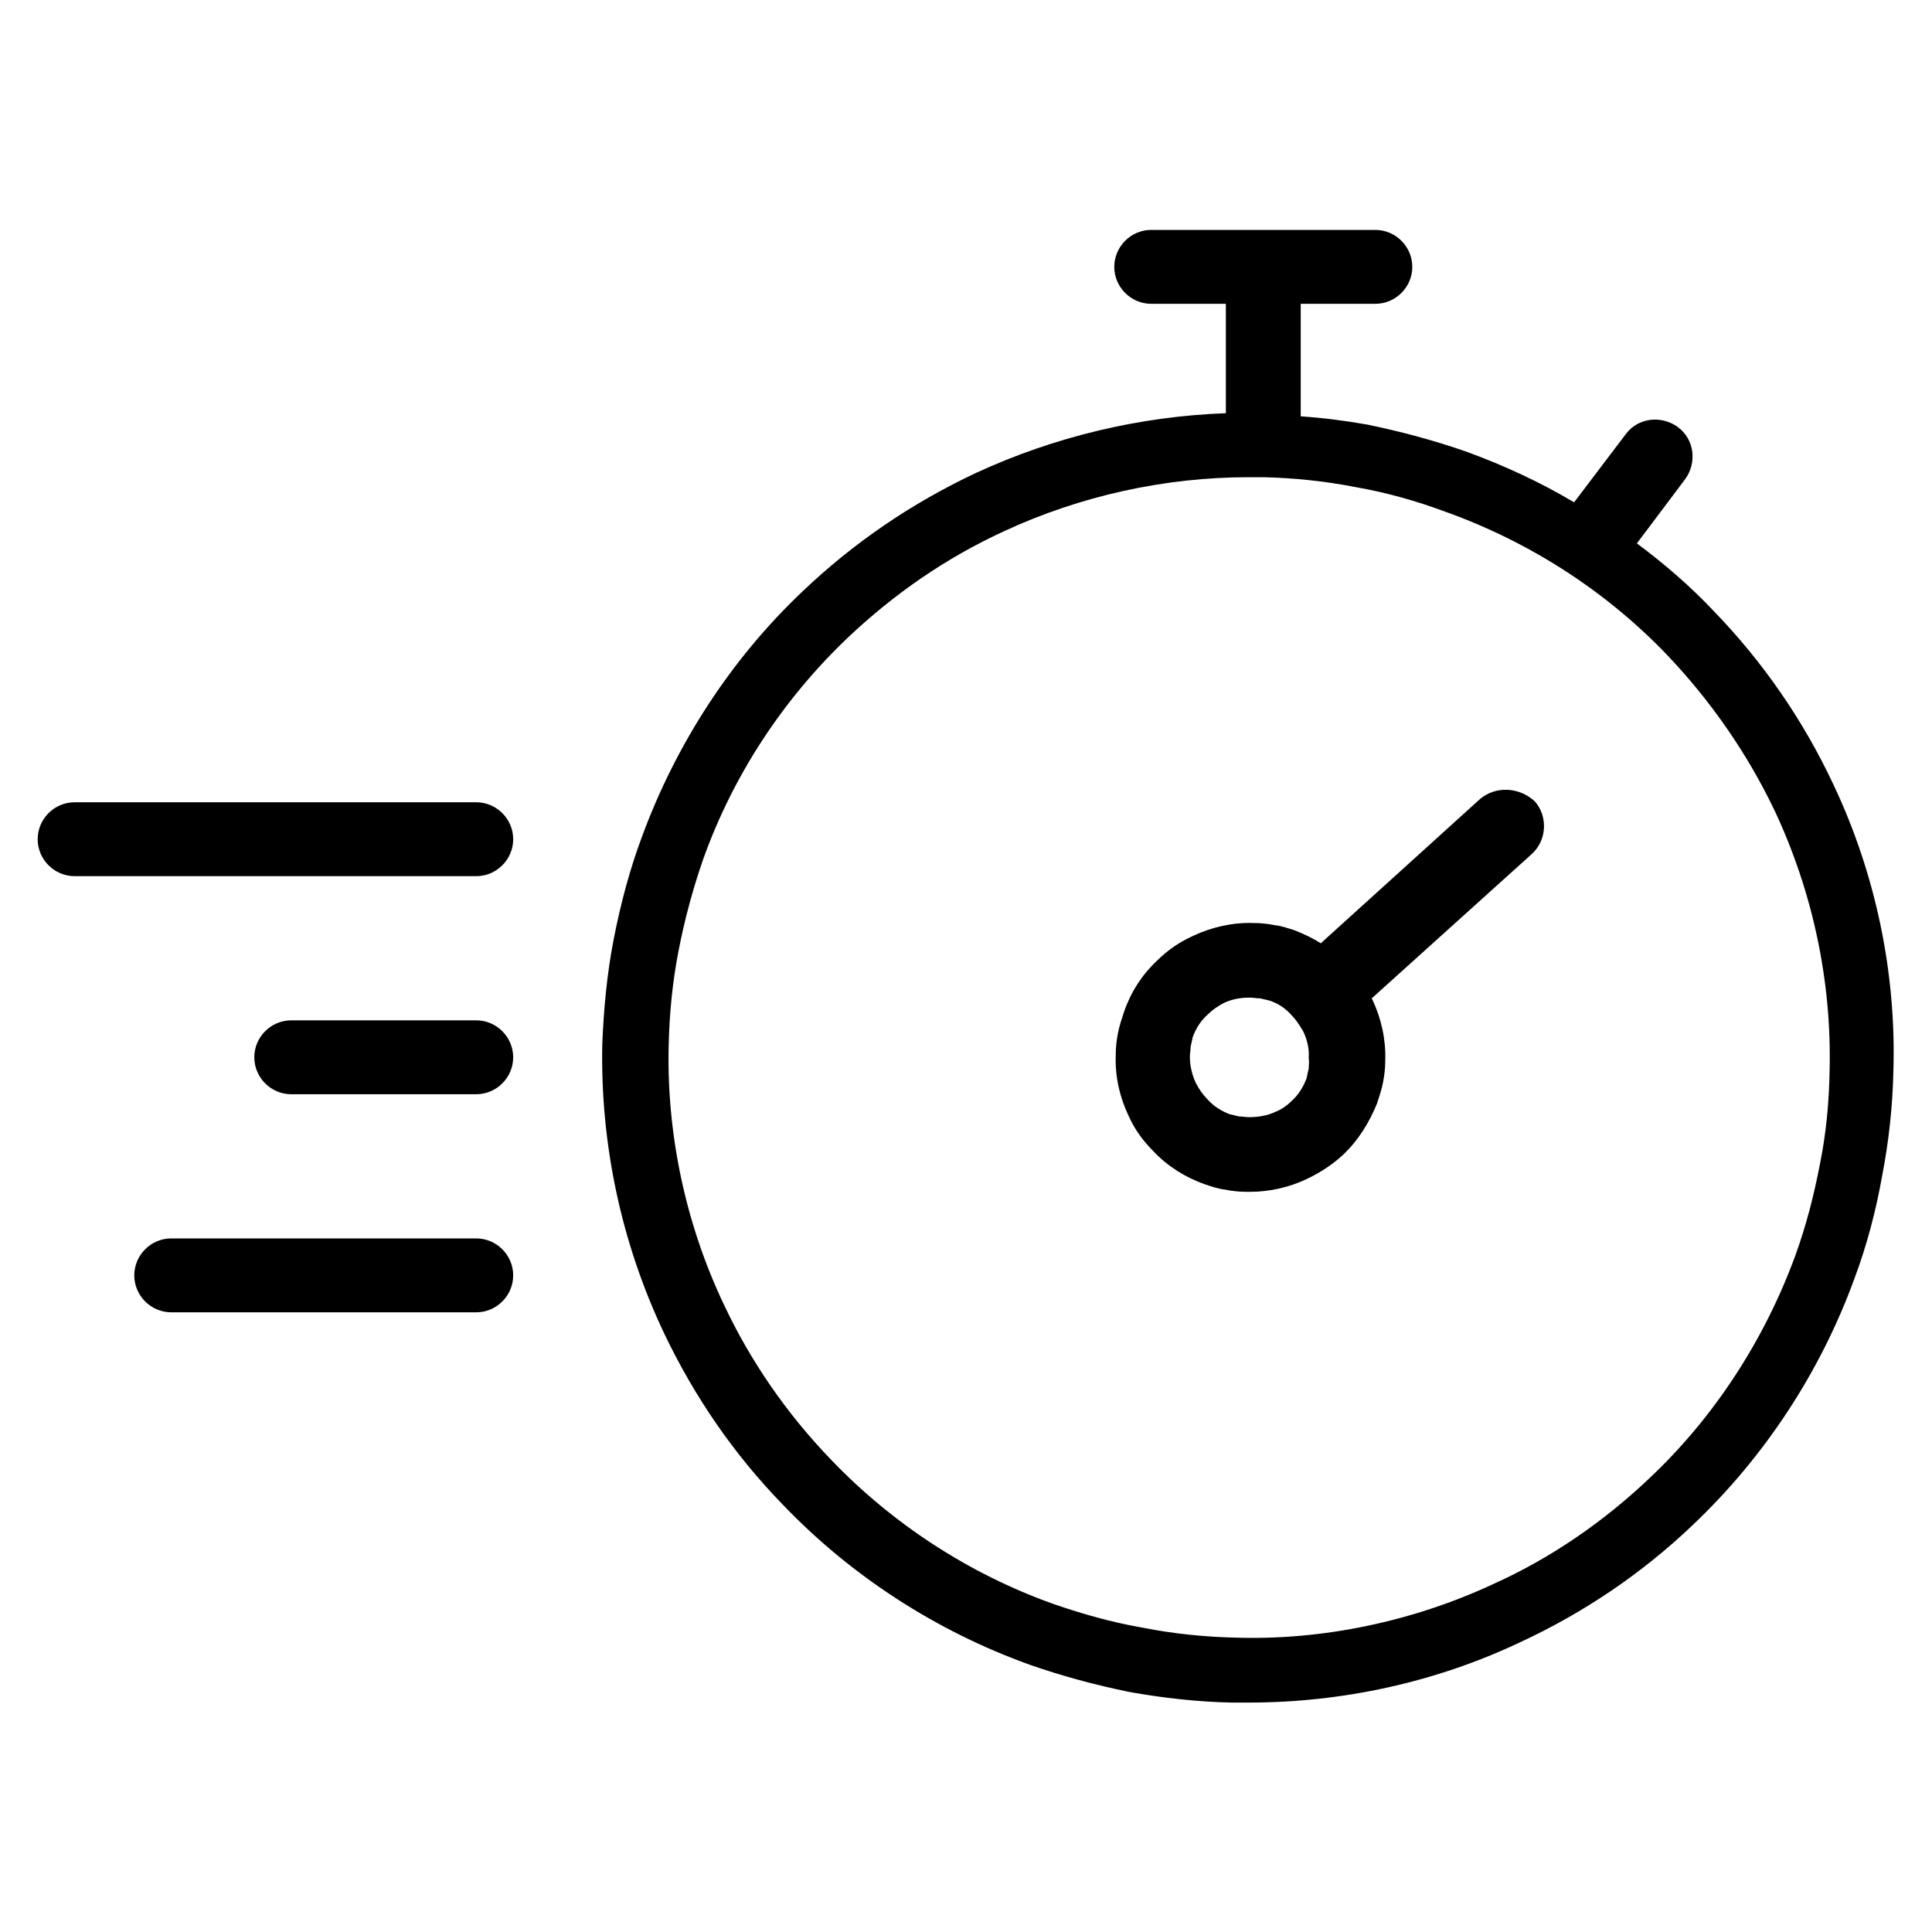 <?xml version="1.0" encoding="utf-8"?>
<!-- Generator: Adobe Illustrator 24.1.2, SVG Export Plug-In . SVG Version: 6.00 Build 0)  -->
<svg version="1.1" id="Layer_1" xmlns="http://www.w3.org/2000/svg" xmlns:xlink="http://www.w3.org/1999/xlink" x="0px" y="0px"
	 viewBox="0 0 800 800" style="enable-background:new 0 0 800 800;" xml:space="preserve">
<g>
	<path d="M197.2,332.2H30.9c-8.4,0-15.3,6.9-15.3,15.3s6.9,15.3,15.3,15.3h166.3c8.4,0,15.3-6.9,15.3-15.3
		C212.5,339.1,205.6,332.2,197.2,332.2z"/>
	<path d="M197.2,422.5h-76.6c-8.4,0-15.3,6.9-15.3,15.3s6.9,15.3,15.3,15.3h76.6c8.4,0,15.3-6.9,15.3-15.3S205.6,422.5,197.2,422.5z
		"/>
	<path d="M197.2,512.8H70.9c-8.4,0-15.3,6.9-15.3,15.3s6.9,15.3,15.3,15.3h126.3c8.4,0,15.3-6.9,15.3-15.3S205.6,512.8,197.2,512.8z
		"/>
	<path d="M759.1,324.7c-12.5-26.6-29.1-50.6-49.4-71.6c-9.7-10.3-20.6-19.7-31.9-28.1l20-26.6c5-6.9,3.8-16.6-3.1-21.6
		c-6.9-5-16.6-3.8-21.6,3.1l-21.3,28.1c-14.1-8.4-29.1-15.3-44.4-20.9c-13.4-4.7-27.2-8.4-41.3-11.3c-9.1-1.6-18.4-2.8-27.5-3.4
		v-46.6h30.9c8.4,0,15.3-6.9,15.3-15.3s-6.9-15.3-15.3-15.3h-92.8c-8.4,0-15.3,6.9-15.3,15.3s6.9,15.3,15.3,15.3h30.9v45.3
		c-35.6,1.3-70.9,9.7-103.4,24.7c-26.6,12.5-50.6,28.8-71.9,49.1c-29.7,28.1-52.5,63.4-66.6,101.9c-5,13.4-8.8,27.8-11.6,42.2
		c-2.8,14.4-4.1,28.8-4.7,43.1c-0.9,41.3,7.8,82.5,25.6,120c12.5,26.2,28.8,50,49.1,70.9c28.4,29.7,63.8,52.5,102.2,66.3
		c13.4,4.7,27.2,8.4,41.3,11.3c14.1,2.5,28.1,4.1,42.5,4.4c2.2,0,4.7,0,6.9,0c38.8,0,77.5-8.4,112.5-25
		c26.3-12.2,50.3-28.4,71.3-48.4c30-28.4,53.1-63.7,67.2-102.5c5-13.4,8.8-27.8,11.3-41.9c2.8-14.4,4.4-29.1,4.7-43.4
		C785.3,402.8,776.6,361.6,759.1,324.7z M753.6,482L753.6,482c-2.5,13-5.7,25.5-10.2,37.9c-12.7,34.7-33.4,66.8-60.5,92.3
		c-18.8,17.8-40.4,32.8-64.3,43.6c-33.4,15.6-71,23.5-107.2,22.3c-12.7-0.3-25.5-1.6-38.2-4.1c-12.7-2.2-25.1-5.7-37.2-9.9
		c-34.7-12.4-66.5-33.1-92-59.8c-18.1-18.8-33.1-40.4-44.2-64c-15.9-33.4-23.9-71-22.9-107.9c0.3-13,1.6-26.1,4.1-38.8
		c2.5-13,6-25.8,10.2-37.9c12.4-34.7,33.1-66.2,59.8-91.6c19.1-18.1,40.7-33.1,64.9-44.2c31.5-14.6,66.5-22.3,101.2-22.3
		c1.9,0,4.1,0,6,0c12.7,0.3,25.5,1.6,38.2,4.1c12.7,2.2,25.1,5.7,37.2,10.2c34.7,12.4,66.5,32.8,92,59.5
		c18.1,19.1,33.1,40.7,44.5,64.6c15.6,33.4,23.5,70.3,22.6,107.2C757.4,455.9,756.2,469.3,753.6,482z"/>
	<path d="M612.8,330.9l-65.9,59.7c-3.4-2.2-6.9-3.8-10.6-5.3c-2.8-0.9-5.6-1.9-8.4-2.2c-3.1-0.6-5.9-0.9-8.8-0.9
		c-8.4-0.3-17.2,1.6-25,5.3c-5.6,2.5-10.6,5.9-15,10.3c-6.3,5.9-10.9,13.1-13.7,21.3c-0.9,2.8-1.9,5.6-2.5,8.8
		c-0.6,3.1-0.9,5.9-0.9,9.1c-0.3,8.8,1.6,17.2,5.3,25c2.5,5.6,5.9,10.3,10.3,14.7c5.9,6.3,13.4,10.9,21.3,13.7
		c2.8,0.9,5.6,1.9,8.4,2.2c2.8,0.6,5.9,0.9,8.8,0.9c0.6,0,0.9,0,1.6,0c8.1,0,16.3-1.9,23.4-5.3c5.3-2.5,10.6-5.9,15-10
		c6.3-5.9,10.9-13.4,14.1-21.3c0.9-2.8,1.9-5.6,2.5-8.8c0.6-3.1,0.9-5.9,0.9-9.1c0.3-8.4-1.6-17.2-5.3-25c0-0.3-0.3-0.3-0.3-0.6
		l66.2-59.7c6.3-5.6,6.9-15.6,1.3-21.9C629.1,325.9,619.4,325.3,612.8,330.9z M541.9,442.5L541.9,442.5c-0.3,1.2-0.6,2.8-0.9,4.1
		c-1.3,3.4-3.4,6.9-6.3,9.4c-1.9,1.9-4.1,3.4-6.6,4.4c-3.4,1.6-7.2,2.2-10.9,2.2c-1.2,0-2.8-0.3-4.1-0.3c-1.2-0.3-2.5-0.6-3.8-0.9
		c-3.4-1.2-6.9-3.4-9.4-6.3c-1.9-1.9-3.4-4.1-4.7-6.6c-1.6-3.4-2.5-7.2-2.5-10.9c0-1.2,0.3-2.8,0.3-4.1c0.3-1.2,0.6-2.8,0.9-4.1
		c1.2-3.4,3.4-6.9,6.3-9.4c1.9-1.9,4.1-3.4,6.6-4.7c3.4-1.6,6.9-2.2,10.3-2.2c0.3,0,0.3,0,0.6,0c1.3,0,2.5,0.3,4.1,0.3
		c1.3,0.3,2.5,0.6,3.8,0.9c3.8,1.2,6.9,3.4,9.4,6.3c1.9,1.9,3.4,4.4,4.7,6.6c1.6,3.4,2.5,7.2,2.2,10.9
		C542.2,439.7,541.9,441.3,541.9,442.5z"/>
</g>
</svg>
